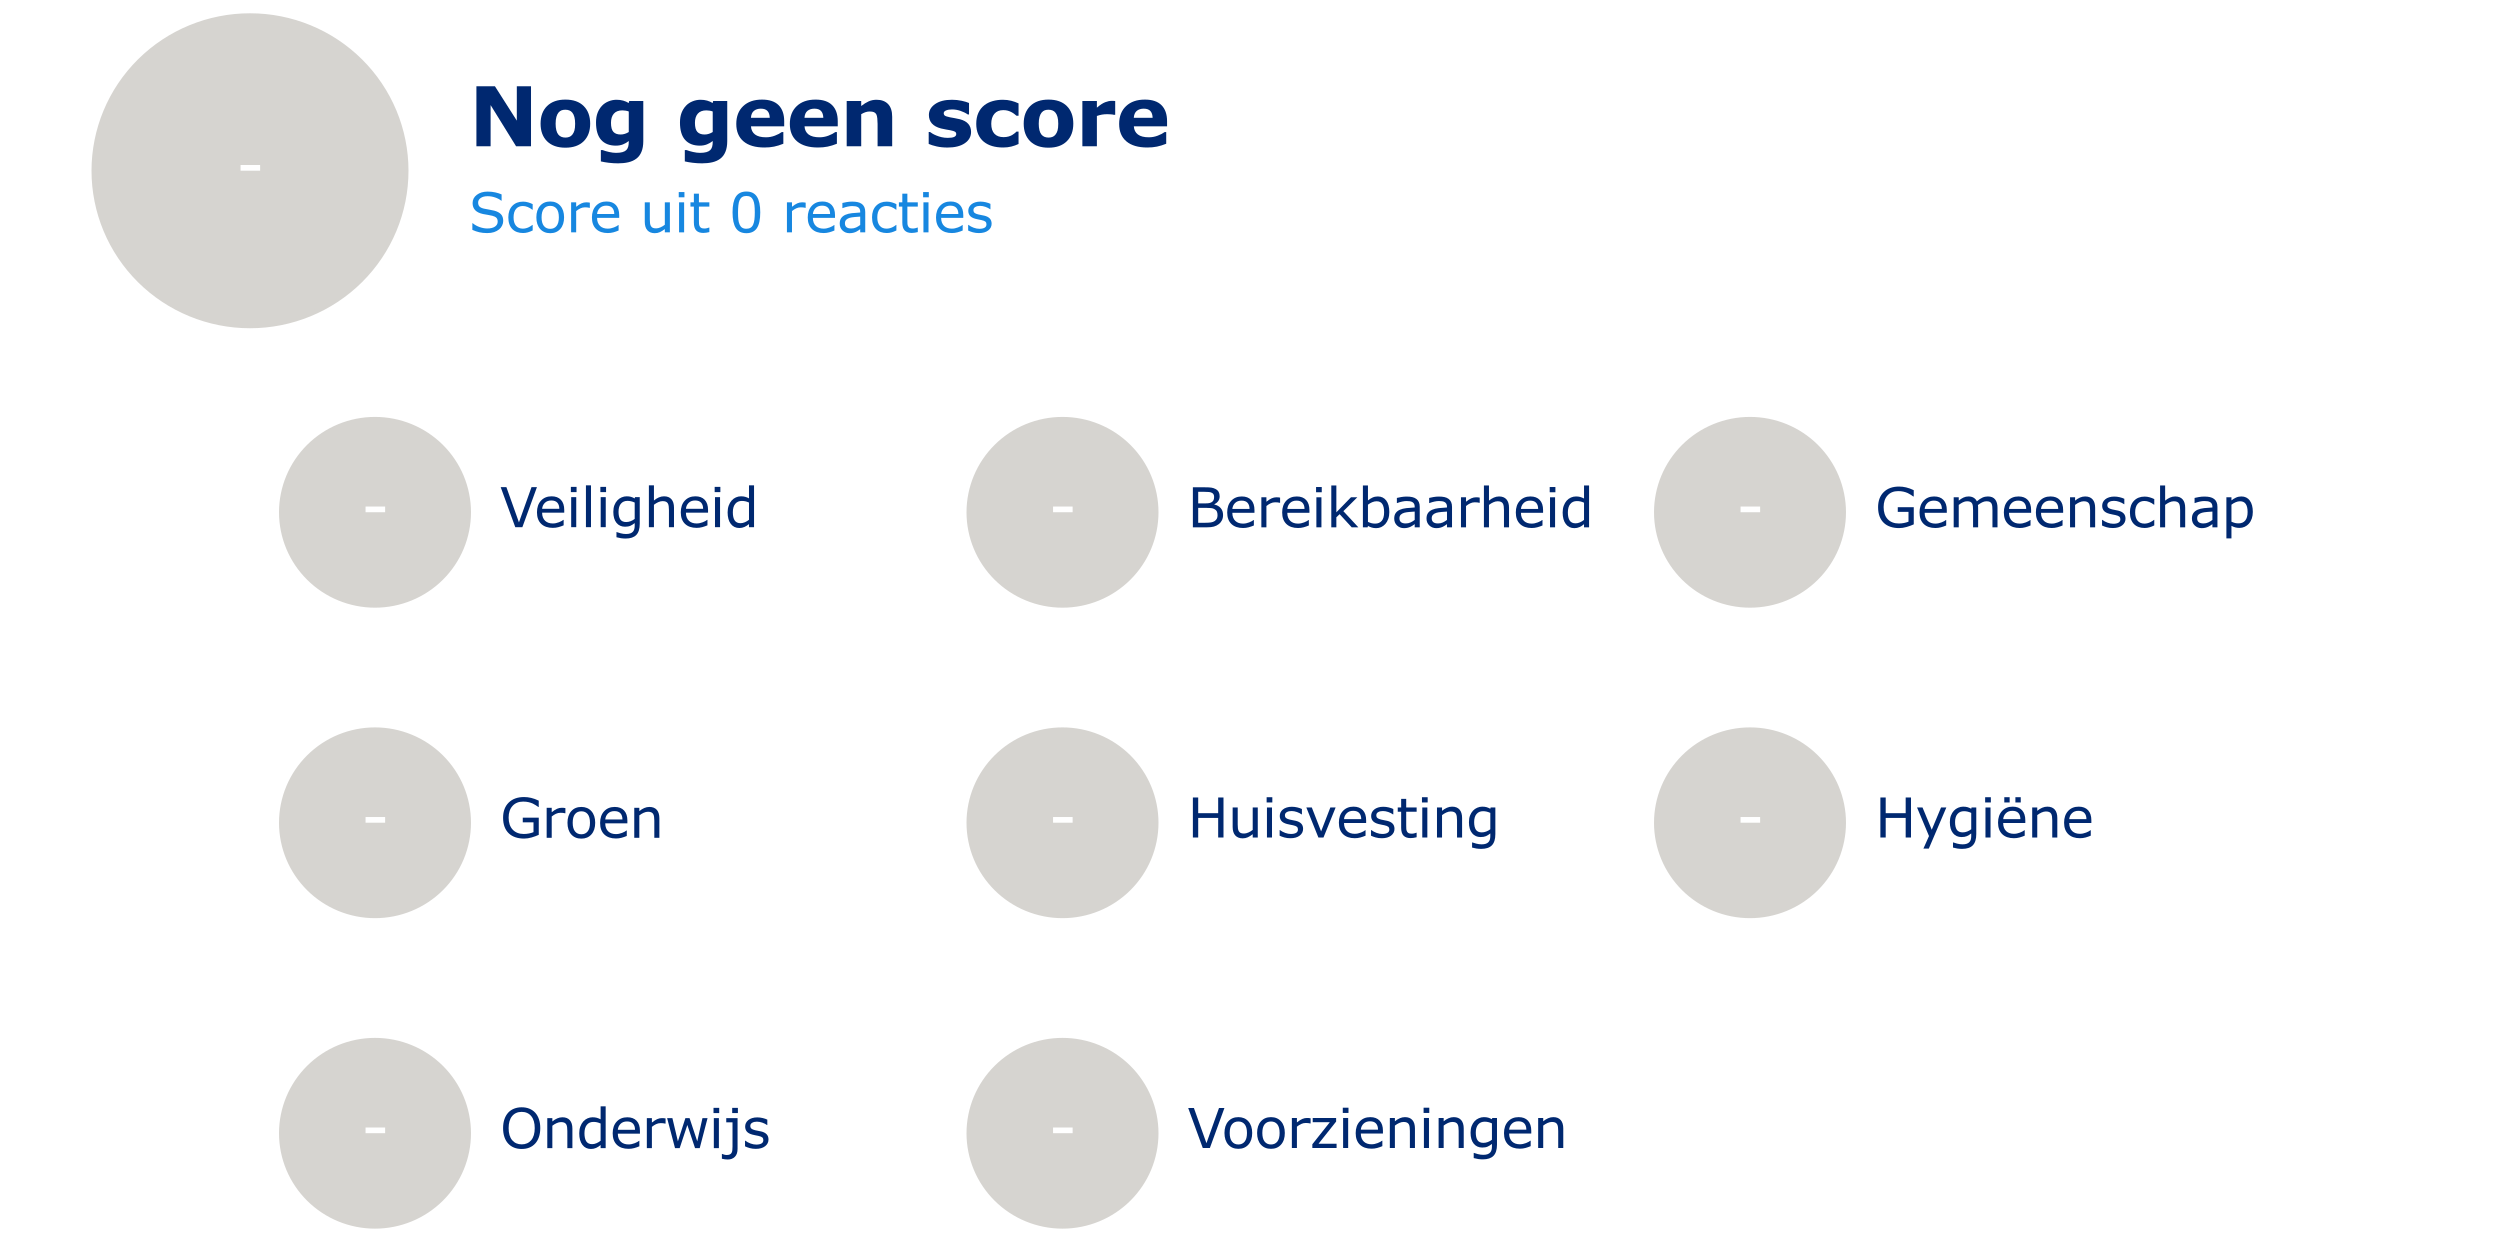 <?xml version="1.0" encoding="utf-8" standalone="no"?>
<!DOCTYPE svg PUBLIC "-//W3C//DTD SVG 1.1//EN"
  "http://www.w3.org/Graphics/SVG/1.1/DTD/svg11.dtd">
<svg xmlns:xlink="http://www.w3.org/1999/xlink" width="558pt" height="277.2pt" viewBox="0 0 558 277.2" xmlns="http://www.w3.org/2000/svg" version="1.1">
 <defs>
  <style type="text/css">*{stroke-linejoin: round; stroke-linecap: butt}</style>
 </defs>
 <g id="figure_1">
  <g id="patch_1">
   <path d="M 0 277.2 
L 558 277.2 
L 558 0 
L 0 0 
z
" style="fill: #ffffff"/>
  </g>
  <g id="axes_1">
   <g id="patch_2">
    <path d="M 55.8 72.765 
C 65.049 72.765 73.92 69.114 80.46 62.616 
C 87 56.118 90.675 47.304 90.675 38.115 
C 90.675 28.926 87 20.112 80.46 13.614 
C 73.92 7.116 65.049 3.465 55.8 3.465 
C 46.551 3.465 37.68 7.116 31.14 13.614 
C 24.6 20.112 20.925 28.926 20.925 38.115 
C 20.925 47.304 24.6 56.118 31.14 62.616 
C 37.68 69.114 46.551 72.765 55.8 72.765 
z
" clip-path="url(#pb361e92950)" style="fill: #d6d4d0; stroke: #d6d4d0; stroke-linejoin: miter"/>
   </g>
   <g id="patch_3">
    <path d="M 83.7 135.135 
C 89.249 135.135 94.572 132.944 98.496 129.046 
C 102.42 125.147 104.625 119.859 104.625 114.345 
C 104.625 108.831 102.42 103.543 98.496 99.644 
C 94.572 95.746 89.249 93.555 83.7 93.555 
C 78.151 93.555 72.828 95.746 68.904 99.644 
C 64.98 103.543 62.775 108.831 62.775 114.345 
C 62.775 119.859 64.98 125.147 68.904 129.046 
C 72.828 132.944 78.151 135.135 83.7 135.135 
z
" clip-path="url(#pb361e92950)" style="fill: #d6d4d0; stroke: #d6d4d0; stroke-linejoin: miter"/>
   </g>
   <g id="patch_4">
    <path d="M 237.15 135.135 
C 242.699 135.135 248.022 132.944 251.946 129.046 
C 255.87 125.147 258.075 119.859 258.075 114.345 
C 258.075 108.831 255.87 103.543 251.946 99.644 
C 248.022 95.746 242.699 93.555 237.15 93.555 
C 231.601 93.555 226.278 95.746 222.354 99.644 
C 218.43 103.543 216.225 108.831 216.225 114.345 
C 216.225 119.859 218.43 125.147 222.354 129.046 
C 226.278 132.944 231.601 135.135 237.15 135.135 
z
" clip-path="url(#pb361e92950)" style="fill: #d6d4d0; stroke: #d6d4d0; stroke-linejoin: miter"/>
   </g>
   <g id="patch_5">
    <path d="M 390.6 135.135 
C 396.149 135.135 401.472 132.944 405.396 129.046 
C 409.32 125.147 411.525 119.859 411.525 114.345 
C 411.525 108.831 409.32 103.543 405.396 99.644 
C 401.472 95.746 396.149 93.555 390.6 93.555 
C 385.051 93.555 379.728 95.746 375.804 99.644 
C 371.88 103.543 369.675 108.831 369.675 114.345 
C 369.675 119.859 371.88 125.147 375.804 129.046 
C 379.728 132.944 385.051 135.135 390.6 135.135 
z
" clip-path="url(#pb361e92950)" style="fill: #d6d4d0; stroke: #d6d4d0; stroke-linejoin: miter"/>
   </g>
   <g id="patch_6">
    <path d="M 83.7 204.435 
C 89.249 204.435 94.572 202.244 98.496 198.346 
C 102.42 194.447 104.625 189.159 104.625 183.645 
C 104.625 178.131 102.42 172.843 98.496 168.944 
C 94.572 165.046 89.249 162.855 83.7 162.855 
C 78.151 162.855 72.828 165.046 68.904 168.944 
C 64.98 172.843 62.775 178.131 62.775 183.645 
C 62.775 189.159 64.98 194.447 68.904 198.346 
C 72.828 202.244 78.151 204.435 83.7 204.435 
z
" clip-path="url(#pb361e92950)" style="fill: #d6d4d0; stroke: #d6d4d0; stroke-linejoin: miter"/>
   </g>
   <g id="patch_7">
    <path d="M 237.15 204.435 
C 242.699 204.435 248.022 202.244 251.946 198.346 
C 255.87 194.447 258.075 189.159 258.075 183.645 
C 258.075 178.131 255.87 172.843 251.946 168.944 
C 248.022 165.046 242.699 162.855 237.15 162.855 
C 231.601 162.855 226.278 165.046 222.354 168.944 
C 218.43 172.843 216.225 178.131 216.225 183.645 
C 216.225 189.159 218.43 194.447 222.354 198.346 
C 226.278 202.244 231.601 204.435 237.15 204.435 
z
" clip-path="url(#pb361e92950)" style="fill: #d6d4d0; stroke: #d6d4d0; stroke-linejoin: miter"/>
   </g>
   <g id="patch_8">
    <path d="M 390.6 204.435 
C 396.149 204.435 401.472 202.244 405.396 198.346 
C 409.32 194.447 411.525 189.159 411.525 183.645 
C 411.525 178.131 409.32 172.843 405.396 168.944 
C 401.472 165.046 396.149 162.855 390.6 162.855 
C 385.051 162.855 379.728 165.046 375.804 168.944 
C 371.88 172.843 369.675 178.131 369.675 183.645 
C 369.675 189.159 371.88 194.447 375.804 198.346 
C 379.728 202.244 385.051 204.435 390.6 204.435 
z
" clip-path="url(#pb361e92950)" style="fill: #d6d4d0; stroke: #d6d4d0; stroke-linejoin: miter"/>
   </g>
   <g id="patch_9">
    <path d="M 83.7 273.735 
C 89.249 273.735 94.572 271.544 98.496 267.646 
C 102.42 263.747 104.625 258.459 104.625 252.945 
C 104.625 247.431 102.42 242.143 98.496 238.244 
C 94.572 234.346 89.249 232.155 83.7 232.155 
C 78.151 232.155 72.828 234.346 68.904 238.244 
C 64.98 242.143 62.775 247.431 62.775 252.945 
C 62.775 258.459 64.98 263.747 68.904 267.646 
C 72.828 271.544 78.151 273.735 83.7 273.735 
z
" clip-path="url(#pb361e92950)" style="fill: #d6d4d0; stroke: #d6d4d0; stroke-linejoin: miter"/>
   </g>
   <g id="patch_10">
    <path d="M 237.15 273.735 
C 242.699 273.735 248.022 271.544 251.946 267.646 
C 255.87 263.747 258.075 258.459 258.075 252.945 
C 258.075 247.431 255.87 242.143 251.946 238.244 
C 248.022 234.346 242.699 232.155 237.15 232.155 
C 231.601 232.155 226.278 234.346 222.354 238.244 
C 218.43 242.143 216.225 247.431 216.225 252.945 
C 216.225 258.459 218.43 263.747 222.354 267.646 
C 226.278 271.544 231.601 273.735 237.15 273.735 
z
" clip-path="url(#pb361e92950)" style="fill: #d6d4d0; stroke: #d6d4d0; stroke-linejoin: miter"/>
   </g>
   <g id="text_1">
    <!-- - -->
    <g style="fill: #ffffff" transform="translate(52.622 42.025) scale(0.14 -0.14)">
     <defs>
      <path id="Verdana-2d" d="M 2428 1753 
L 478 1753 
L 478 2319 
L 2428 2319 
L 2428 1753 
z
" transform="scale(0.016)"/>
     </defs>
     <use xlink:href="#Verdana-2d"/>
    </g>
   </g>
   <g id="text_2">
    <!-- Nog geen score -->
    <g style="fill: #002870" transform="translate(104.625 32.652) scale(0.18 -0.18)">
     <defs>
      <path id="Verdana-Bold-4e" d="M 4825 0 
L 3669 0 
L 1694 3194 
L 1694 0 
L 594 0 
L 594 4653 
L 2028 4653 
L 3725 1988 
L 3725 4653 
L 4825 4653 
L 4825 0 
z
" transform="scale(0.016)"/>
      <path id="Verdana-Bold-6f" d="M 4119 1753 
Q 4119 888 3614 389 
Q 3109 -109 2197 -109 
Q 1284 -109 779 389 
Q 275 888 275 1753 
Q 275 2625 783 3122 
Q 1291 3619 2197 3619 
Q 3116 3619 3617 3119 
Q 4119 2619 4119 1753 
z
M 2734 900 
Q 2844 1034 2898 1223 
Q 2953 1413 2953 1747 
Q 2953 2056 2897 2265 
Q 2841 2475 2741 2600 
Q 2641 2728 2500 2781 
Q 2359 2834 2197 2834 
Q 2034 2834 1907 2790 
Q 1781 2747 1666 2616 
Q 1563 2494 1502 2281 
Q 1441 2069 1441 1747 
Q 1441 1459 1494 1248 
Q 1547 1038 1650 909 
Q 1750 788 1889 731 
Q 2028 675 2206 675 
Q 2359 675 2498 726 
Q 2638 778 2734 900 
z
" transform="scale(0.016)"/>
      <path id="Verdana-Bold-67" d="M 3944 403 
Q 3944 -91 3803 -428 
Q 3663 -766 3409 -956 
Q 3156 -1150 2798 -1236 
Q 2441 -1322 1991 -1322 
Q 1625 -1322 1270 -1278 
Q 916 -1234 656 -1172 
L 656 -294 
L 794 -294 
Q 1000 -375 1297 -442 
Q 1594 -509 1828 -509 
Q 2141 -509 2336 -451 
Q 2531 -394 2634 -288 
Q 2731 -188 2775 -31 
Q 2819 125 2819 344 
L 2819 409 
Q 2616 244 2369 147 
Q 2122 50 1819 50 
Q 1081 50 681 494 
Q 281 938 281 1844 
Q 281 2278 403 2593 
Q 525 2909 747 3144 
Q 953 3363 1254 3484 
Q 1556 3606 1872 3606 
Q 2156 3606 2389 3539 
Q 2622 3472 2813 3353 
L 2853 3509 
L 3944 3509 
L 3944 403 
z
M 2819 1106 
L 2819 2697 
Q 2722 2738 2581 2761 
Q 2441 2784 2328 2784 
Q 1884 2784 1662 2529 
Q 1441 2275 1441 1819 
Q 1441 1313 1630 1113 
Q 1819 913 2191 913 
Q 2359 913 2521 966 
Q 2684 1019 2819 1106 
z
" transform="scale(0.016)"/>
      <path id="Verdana-Bold-20" transform="scale(0.016)"/>
      <path id="Verdana-Bold-65" d="M 3988 1547 
L 1413 1547 
Q 1438 1134 1727 915 
Q 2016 697 2578 697 
Q 2934 697 3268 825 
Q 3603 953 3797 1100 
L 3922 1100 
L 3922 197 
Q 3541 44 3203 -25 
Q 2866 -94 2456 -94 
Q 1400 -94 837 381 
Q 275 856 275 1734 
Q 275 2603 808 3111 
Q 1341 3619 2269 3619 
Q 3125 3619 3556 3186 
Q 3988 2753 3988 1941 
L 3988 1547 
z
M 2869 2206 
Q 2859 2559 2693 2737 
Q 2528 2916 2178 2916 
Q 1853 2916 1643 2747 
Q 1434 2578 1409 2206 
L 2869 2206 
z
" transform="scale(0.016)"/>
      <path id="Verdana-Bold-6e" d="M 4056 0 
L 2925 0 
L 2925 1741 
Q 2925 1953 2903 2164 
Q 2881 2375 2828 2475 
Q 2766 2591 2645 2644 
Q 2525 2697 2309 2697 
Q 2156 2697 1998 2647 
Q 1841 2597 1656 2488 
L 1656 0 
L 531 0 
L 531 3509 
L 1656 3509 
L 1656 3122 
Q 1956 3356 2232 3481 
Q 2509 3606 2847 3606 
Q 3416 3606 3736 3275 
Q 4056 2944 4056 2284 
L 4056 0 
z
" transform="scale(0.016)"/>
      <path id="Verdana-Bold-73" d="M 3581 1113 
Q 3581 569 3093 236 
Q 2606 -97 1759 -97 
Q 1291 -97 909 -9 
Q 528 78 297 184 
L 297 1109 
L 400 1109 
Q 484 1050 595 979 
Q 706 909 909 828 
Q 1084 756 1306 704 
Q 1528 653 1781 653 
Q 2113 653 2272 726 
Q 2431 800 2431 944 
Q 2431 1072 2337 1130 
Q 2244 1188 1981 1241 
Q 1856 1269 1642 1301 
Q 1428 1334 1253 1381 
Q 775 1506 544 1770 
Q 313 2034 313 2428 
Q 313 2934 792 3270 
Q 1272 3606 2103 3606 
Q 2497 3606 2858 3526 
Q 3219 3447 3422 3356 
L 3422 2469 
L 3325 2469 
Q 3075 2641 2754 2748 
Q 2434 2856 2106 2856 
Q 1834 2856 1648 2781 
Q 1463 2706 1463 2569 
Q 1463 2444 1547 2378 
Q 1631 2313 1944 2247 
Q 2116 2213 2314 2180 
Q 2513 2147 2713 2097 
Q 3156 1981 3368 1732 
Q 3581 1484 3581 1113 
z
" transform="scale(0.016)"/>
      <path id="Verdana-Bold-63" d="M 2359 -94 
Q 1900 -94 1520 15 
Q 1141 125 859 353 
Q 581 581 428 928 
Q 275 1275 275 1741 
Q 275 2231 439 2587 
Q 603 2944 897 3178 
Q 1181 3400 1553 3503 
Q 1925 3606 2325 3606 
Q 2684 3606 2987 3528 
Q 3291 3450 3553 3325 
L 3553 2366 
L 3394 2366 
Q 3328 2422 3236 2497 
Q 3144 2572 3009 2644 
Q 2881 2713 2728 2758 
Q 2575 2803 2372 2803 
Q 1922 2803 1680 2517 
Q 1438 2231 1438 1741 
Q 1438 1234 1686 971 
Q 1934 709 2391 709 
Q 2603 709 2773 757 
Q 2944 806 3056 872 
Q 3163 934 3244 1003 
Q 3325 1072 3394 1138 
L 3553 1138 
L 3553 178 
Q 3288 53 2998 -20 
Q 2709 -94 2359 -94 
z
" transform="scale(0.016)"/>
      <path id="Verdana-Bold-72" d="M 3075 2438 
L 2975 2438 
Q 2903 2463 2743 2475 
Q 2584 2488 2478 2488 
Q 2238 2488 2053 2456 
Q 1869 2425 1656 2350 
L 1656 0 
L 531 0 
L 531 3509 
L 1656 3509 
L 1656 2994 
Q 2028 3313 2303 3417 
Q 2578 3522 2809 3522 
Q 2869 3522 2944 3519 
Q 3019 3516 3075 3509 
L 3075 2438 
z
" transform="scale(0.016)"/>
     </defs>
     <use xlink:href="#Verdana-Bold-4e"/>
     <use xlink:href="#Verdana-Bold-6f" transform="translate(84.668 0)"/>
     <use xlink:href="#Verdana-Bold-67" transform="translate(153.32 0)"/>
     <use xlink:href="#Verdana-Bold-20" transform="translate(223.242 0)"/>
     <use xlink:href="#Verdana-Bold-67" transform="translate(257.422 0)"/>
     <use xlink:href="#Verdana-Bold-65" transform="translate(327.344 0)"/>
     <use xlink:href="#Verdana-Bold-65" transform="translate(393.75 0)"/>
     <use xlink:href="#Verdana-Bold-6e" transform="translate(460.156 0)"/>
     <use xlink:href="#Verdana-Bold-20" transform="translate(531.396 0)"/>
     <use xlink:href="#Verdana-Bold-73" transform="translate(565.576 0)"/>
     <use xlink:href="#Verdana-Bold-63" transform="translate(624.902 0)"/>
     <use xlink:href="#Verdana-Bold-6f" transform="translate(683.74 0)"/>
     <use xlink:href="#Verdana-Bold-72" transform="translate(752.393 0)"/>
     <use xlink:href="#Verdana-Bold-65" transform="translate(802.1 0)"/>
    </g>
   </g>
   <g id="text_3">
    <!-- Score uit 0 reacties -->
    <g style="fill: #1787e0" transform="translate(104.625 51.862) scale(0.12 -0.12)">
     <defs>
      <path id="Verdana-53" d="M 4006 1328 
Q 4006 1056 3879 790 
Q 3753 525 3525 341 
Q 3275 141 2942 28 
Q 2609 -84 2141 -84 
Q 1638 -84 1236 9 
Q 834 103 419 288 
L 419 1063 
L 463 1063 
Q 816 769 1278 609 
Q 1741 450 2147 450 
Q 2722 450 3042 665 
Q 3363 881 3363 1241 
Q 3363 1550 3211 1697 
Q 3059 1844 2750 1925 
Q 2516 1988 2242 2028 
Q 1969 2069 1663 2131 
Q 1044 2263 745 2580 
Q 447 2897 447 3406 
Q 447 3991 940 4364 
Q 1434 4738 2194 4738 
Q 2684 4738 3093 4644 
Q 3503 4550 3819 4413 
L 3819 3681 
L 3775 3681 
Q 3509 3906 3076 4054 
Q 2644 4203 2191 4203 
Q 1694 4203 1392 3997 
Q 1091 3791 1091 3466 
Q 1091 3175 1241 3009 
Q 1391 2844 1769 2756 
Q 1969 2713 2337 2650 
Q 2706 2588 2963 2522 
Q 3481 2384 3743 2106 
Q 4006 1828 4006 1328 
z
" transform="scale(0.016)"/>
      <path id="Verdana-63" d="M 3159 219 
Q 2866 78 2602 0 
Q 2338 -78 2041 -78 
Q 1663 -78 1347 33 
Q 1031 144 806 369 
Q 578 594 453 937 
Q 328 1281 328 1741 
Q 328 2597 798 3084 
Q 1269 3572 2041 3572 
Q 2341 3572 2630 3487 
Q 2919 3403 3159 3281 
L 3159 2628 
L 3128 2628 
Q 2859 2838 2573 2950 
Q 2288 3063 2016 3063 
Q 1516 3063 1227 2727 
Q 938 2391 938 1741 
Q 938 1109 1220 770 
Q 1503 431 2016 431 
Q 2194 431 2378 478 
Q 2563 525 2709 600 
Q 2838 666 2950 739 
Q 3063 813 3128 866 
L 3159 866 
L 3159 219 
z
" transform="scale(0.016)"/>
      <path id="Verdana-6f" d="M 3553 1744 
Q 3553 891 3115 397 
Q 2678 -97 1944 -97 
Q 1203 -97 767 397 
Q 331 891 331 1744 
Q 331 2597 767 3092 
Q 1203 3588 1944 3588 
Q 2678 3588 3115 3092 
Q 3553 2597 3553 1744 
z
M 2947 1744 
Q 2947 2422 2681 2751 
Q 2416 3081 1944 3081 
Q 1466 3081 1202 2751 
Q 938 2422 938 1744 
Q 938 1088 1203 748 
Q 1469 409 1944 409 
Q 2413 409 2680 745 
Q 2947 1081 2947 1744 
z
" transform="scale(0.016)"/>
      <path id="Verdana-72" d="M 2756 2850 
L 2725 2850 
Q 2594 2881 2470 2895 
Q 2347 2909 2178 2909 
Q 1906 2909 1653 2789 
Q 1400 2669 1166 2478 
L 1166 0 
L 578 0 
L 578 3491 
L 1166 3491 
L 1166 2975 
Q 1516 3256 1783 3373 
Q 2050 3491 2328 3491 
Q 2481 3491 2550 3483 
Q 2619 3475 2756 3453 
L 2756 2850 
z
" transform="scale(0.016)"/>
      <path id="Verdana-65" d="M 3500 1684 
L 928 1684 
Q 928 1363 1025 1123 
Q 1122 884 1291 731 
Q 1453 581 1676 506 
Q 1900 431 2169 431 
Q 2525 431 2886 573 
Q 3247 716 3400 853 
L 3431 853 
L 3431 213 
Q 3134 88 2825 3 
Q 2516 -81 2175 -81 
Q 1306 -81 818 389 
Q 331 859 331 1725 
Q 331 2581 798 3084 
Q 1266 3588 2028 3588 
Q 2734 3588 3117 3175 
Q 3500 2763 3500 2003 
L 3500 1684 
z
M 2928 2134 
Q 2925 2597 2695 2850 
Q 2466 3103 1997 3103 
Q 1525 3103 1245 2825 
Q 966 2547 928 2134 
L 2928 2134 
z
" transform="scale(0.016)"/>
      <path id="Verdana-20" transform="scale(0.016)"/>
      <path id="Verdana-75" d="M 3472 0 
L 2884 0 
L 2884 388 
Q 2588 153 2316 28 
Q 2044 -97 1716 -97 
Q 1166 -97 859 239 
Q 553 575 553 1225 
L 553 3491 
L 1141 3491 
L 1141 1503 
Q 1141 1238 1166 1048 
Q 1191 859 1272 725 
Q 1356 588 1490 525 
Q 1625 463 1881 463 
Q 2109 463 2379 581 
Q 2650 700 2884 884 
L 2884 3491 
L 3472 3491 
L 3472 0 
z
" transform="scale(0.016)"/>
      <path id="Verdana-69" d="M 1209 4075 
L 547 4075 
L 547 4684 
L 1209 4684 
L 1209 4075 
z
M 1172 0 
L 584 0 
L 584 3491 
L 1172 3491 
L 1172 0 
z
" transform="scale(0.016)"/>
      <path id="Verdana-74" d="M 2391 31 
Q 2225 -13 2029 -41 
Q 1834 -69 1681 -69 
Q 1147 -69 869 218 
Q 591 506 591 1141 
L 591 2997 
L 194 2997 
L 194 3491 
L 591 3491 
L 591 4494 
L 1178 4494 
L 1178 3491 
L 2391 3491 
L 2391 2997 
L 1178 2997 
L 1178 1406 
Q 1178 1131 1190 976 
Q 1203 822 1278 688 
Q 1347 563 1467 505 
Q 1588 447 1834 447 
Q 1978 447 2134 489 
Q 2291 531 2359 559 
L 2391 559 
L 2391 31 
z
" transform="scale(0.016)"/>
      <path id="Verdana-30" d="M 3647 2328 
Q 3647 1075 3255 489 
Q 2863 -97 2038 -97 
Q 1200 -97 814 497 
Q 428 1091 428 2322 
Q 428 3563 818 4155 
Q 1209 4747 2038 4747 
Q 2875 4747 3261 4145 
Q 3647 3544 3647 2328 
z
M 2825 909 
Q 2934 1163 2973 1505 
Q 3013 1847 3013 2328 
Q 3013 2803 2973 3153 
Q 2934 3503 2822 3747 
Q 2713 3988 2523 4109 
Q 2334 4231 2038 4231 
Q 1744 4231 1551 4109 
Q 1359 3988 1247 3741 
Q 1141 3509 1102 3137 
Q 1063 2766 1063 2322 
Q 1063 1834 1097 1506 
Q 1131 1178 1244 919 
Q 1347 675 1536 547 
Q 1725 419 2038 419 
Q 2331 419 2525 541 
Q 2719 663 2825 909 
z
" transform="scale(0.016)"/>
      <path id="Verdana-61" d="M 3291 0 
L 2706 0 
L 2706 372 
Q 2628 319 2495 223 
Q 2363 128 2238 72 
Q 2091 0 1900 -48 
Q 1709 -97 1453 -97 
Q 981 -97 653 215 
Q 325 528 325 1013 
Q 325 1409 495 1654 
Q 666 1900 981 2041 
Q 1300 2181 1747 2231 
Q 2194 2281 2706 2306 
L 2706 2397 
Q 2706 2597 2636 2728 
Q 2566 2859 2434 2934 
Q 2309 3006 2134 3031 
Q 1959 3056 1769 3056 
Q 1538 3056 1253 2995 
Q 969 2934 666 2819 
L 634 2819 
L 634 3416 
Q 806 3463 1131 3519 
Q 1456 3575 1772 3575 
Q 2141 3575 2414 3514 
Q 2688 3453 2888 3306 
Q 3084 3163 3187 2934 
Q 3291 2706 3291 2369 
L 3291 0 
z
M 2706 859 
L 2706 1831 
Q 2438 1816 2073 1784 
Q 1709 1753 1497 1694 
Q 1244 1622 1087 1470 
Q 931 1319 931 1053 
Q 931 753 1112 601 
Q 1294 450 1666 450 
Q 1975 450 2231 570 
Q 2488 691 2706 859 
z
" transform="scale(0.016)"/>
      <path id="Verdana-73" d="M 3072 1006 
Q 3072 528 2676 222 
Q 2281 -84 1597 -84 
Q 1209 -84 886 8 
Q 563 100 344 209 
L 344 869 
L 375 869 
Q 653 659 993 536 
Q 1334 413 1647 413 
Q 2034 413 2253 538 
Q 2472 663 2472 931 
Q 2472 1138 2353 1244 
Q 2234 1350 1897 1425 
Q 1772 1453 1570 1490 
Q 1369 1528 1203 1572 
Q 744 1694 551 1930 
Q 359 2166 359 2509 
Q 359 2725 448 2915 
Q 538 3106 719 3256 
Q 894 3403 1164 3489 
Q 1434 3575 1769 3575 
Q 2081 3575 2401 3498 
Q 2722 3422 2934 3313 
L 2934 2684 
L 2903 2684 
Q 2678 2850 2356 2964 
Q 2034 3078 1725 3078 
Q 1403 3078 1181 2954 
Q 959 2831 959 2588 
Q 959 2372 1094 2263 
Q 1225 2153 1519 2084 
Q 1681 2047 1882 2009 
Q 2084 1972 2219 1941 
Q 2628 1847 2850 1619 
Q 3072 1388 3072 1006 
z
" transform="scale(0.016)"/>
     </defs>
     <use xlink:href="#Verdana-53"/>
     <use xlink:href="#Verdana-63" transform="translate(68.359 0)"/>
     <use xlink:href="#Verdana-6f" transform="translate(120.459 0)"/>
     <use xlink:href="#Verdana-72" transform="translate(181.152 0)"/>
     <use xlink:href="#Verdana-65" transform="translate(223.828 0)"/>
     <use xlink:href="#Verdana-20" transform="translate(283.398 0)"/>
     <use xlink:href="#Verdana-75" transform="translate(318.555 0)"/>
     <use xlink:href="#Verdana-69" transform="translate(381.836 0)"/>
     <use xlink:href="#Verdana-74" transform="translate(409.277 0)"/>
     <use xlink:href="#Verdana-20" transform="translate(448.682 0)"/>
     <use xlink:href="#Verdana-30" transform="translate(483.838 0)"/>
     <use xlink:href="#Verdana-20" transform="translate(547.412 0)"/>
     <use xlink:href="#Verdana-72" transform="translate(582.568 0)"/>
     <use xlink:href="#Verdana-65" transform="translate(625.244 0)"/>
     <use xlink:href="#Verdana-61" transform="translate(684.814 0)"/>
     <use xlink:href="#Verdana-63" transform="translate(744.873 0)"/>
     <use xlink:href="#Verdana-74" transform="translate(796.973 0)"/>
     <use xlink:href="#Verdana-69" transform="translate(836.377 0)"/>
     <use xlink:href="#Verdana-65" transform="translate(863.818 0)"/>
     <use xlink:href="#Verdana-73" transform="translate(923.389 0)"/>
    </g>
   </g>
   <g id="text_4">
    <!-- - -->
    <g style="fill: #ffffff" transform="translate(80.522 118.255) scale(0.14 -0.14)">
     <use xlink:href="#Verdana-2d"/>
    </g>
   </g>
   <g id="text_5">
    <!-- Veiligheid -->
    <g style="fill: #002870" transform="translate(111.6 117.665) scale(0.12 -0.12)">
     <defs>
      <path id="Verdana-56" d="M 4294 4653 
L 2600 0 
L 1775 0 
L 81 4653 
L 744 4653 
L 2203 559 
L 3663 4653 
L 4294 4653 
z
" transform="scale(0.016)"/>
      <path id="Verdana-6c" d="M 1172 0 
L 584 0 
L 584 4863 
L 1172 4863 
L 1172 0 
z
" transform="scale(0.016)"/>
      <path id="Verdana-67" d="M 3409 397 
Q 3409 -491 3006 -906 
Q 2603 -1322 1766 -1322 
Q 1488 -1322 1223 -1283 
Q 959 -1244 703 -1172 
L 703 -572 
L 734 -572 
Q 878 -628 1190 -711 
Q 1503 -794 1816 -794 
Q 2116 -794 2312 -722 
Q 2509 -650 2619 -522 
Q 2728 -400 2775 -228 
Q 2822 -56 2822 156 
L 2822 475 
Q 2556 263 2314 158 
Q 2072 53 1697 53 
Q 1072 53 705 504 
Q 338 956 338 1778 
Q 338 2228 464 2554 
Q 591 2881 809 3119 
Q 1013 3341 1303 3464 
Q 1594 3588 1881 3588 
Q 2184 3588 2389 3527 
Q 2594 3466 2822 3341 
L 2859 3491 
L 3409 3491 
L 3409 397 
z
M 2822 959 
L 2822 2863 
Q 2588 2969 2386 3014 
Q 2184 3059 1984 3059 
Q 1500 3059 1222 2734 
Q 944 2409 944 1791 
Q 944 1203 1150 900 
Q 1356 597 1834 597 
Q 2091 597 2348 695 
Q 2606 794 2822 959 
z
" transform="scale(0.016)"/>
      <path id="Verdana-68" d="M 3497 0 
L 2909 0 
L 2909 1988 
Q 2909 2228 2881 2439 
Q 2853 2650 2778 2769 
Q 2700 2900 2553 2964 
Q 2406 3028 2172 3028 
Q 1931 3028 1668 2909 
Q 1406 2791 1166 2606 
L 1166 0 
L 578 0 
L 578 4863 
L 1166 4863 
L 1166 3103 
Q 1441 3331 1734 3459 
Q 2028 3588 2338 3588 
Q 2903 3588 3200 3247 
Q 3497 2906 3497 2266 
L 3497 0 
z
" transform="scale(0.016)"/>
      <path id="Verdana-64" d="M 3409 0 
L 2822 0 
L 2822 366 
Q 2569 147 2294 25 
Q 2019 -97 1697 -97 
Q 1072 -97 705 384 
Q 338 866 338 1719 
Q 338 2163 464 2509 
Q 591 2856 806 3100 
Q 1019 3338 1301 3463 
Q 1584 3588 1888 3588 
Q 2163 3588 2375 3530 
Q 2588 3472 2822 3350 
L 2822 4863 
L 3409 4863 
L 3409 0 
z
M 2822 859 
L 2822 2863 
Q 2584 2969 2396 3009 
Q 2209 3050 1988 3050 
Q 1494 3050 1219 2706 
Q 944 2363 944 1731 
Q 944 1109 1156 786 
Q 1369 463 1838 463 
Q 2088 463 2344 573 
Q 2600 684 2822 859 
z
" transform="scale(0.016)"/>
     </defs>
     <use xlink:href="#Verdana-56"/>
     <use xlink:href="#Verdana-65" transform="translate(63.484 0)"/>
     <use xlink:href="#Verdana-69" transform="translate(123.055 0)"/>
     <use xlink:href="#Verdana-6c" transform="translate(150.496 0)"/>
     <use xlink:href="#Verdana-69" transform="translate(177.938 0)"/>
     <use xlink:href="#Verdana-67" transform="translate(205.379 0)"/>
     <use xlink:href="#Verdana-68" transform="translate(267.684 0)"/>
     <use xlink:href="#Verdana-65" transform="translate(330.965 0)"/>
     <use xlink:href="#Verdana-69" transform="translate(390.535 0)"/>
     <use xlink:href="#Verdana-64" transform="translate(417.977 0)"/>
    </g>
   </g>
   <g id="text_6">
    <!-- - -->
    <g style="fill: #ffffff" transform="translate(233.972 118.255) scale(0.14 -0.14)">
     <use xlink:href="#Verdana-2d"/>
    </g>
   </g>
   <g id="text_7">
    <!-- Bereikbaarheid -->
    <g style="fill: #002870" transform="translate(265.05 117.697) scale(0.12 -0.12)">
     <defs>
      <path id="Verdana-42" d="M 4134 1431 
Q 4134 1084 4003 818 
Q 3872 553 3650 381 
Q 3388 175 3073 87 
Q 2759 0 2275 0 
L 625 0 
L 625 4653 
L 2003 4653 
Q 2513 4653 2766 4615 
Q 3019 4578 3250 4459 
Q 3506 4325 3622 4114 
Q 3738 3903 3738 3609 
Q 3738 3278 3569 3045 
Q 3400 2813 3119 2672 
L 3119 2647 
Q 3591 2550 3862 2233 
Q 4134 1916 4134 1431 
z
M 3094 3528 
Q 3094 3697 3037 3812 
Q 2981 3928 2856 4000 
Q 2709 4084 2500 4104 
Q 2291 4125 1981 4125 
L 1244 4125 
L 1244 2781 
L 2044 2781 
Q 2334 2781 2506 2811 
Q 2678 2841 2825 2934 
Q 2972 3028 3033 3176 
Q 3094 3325 3094 3528 
z
M 3491 1406 
Q 3491 1688 3406 1853 
Q 3322 2019 3100 2134 
Q 2950 2213 2736 2236 
Q 2522 2259 2216 2259 
L 1244 2259 
L 1244 528 
L 2063 528 
Q 2469 528 2728 570 
Q 2988 613 3153 725 
Q 3328 847 3409 1003 
Q 3491 1159 3491 1406 
z
" transform="scale(0.016)"/>
      <path id="Verdana-6b" d="M 3747 0 
L 2972 0 
L 1572 1528 
L 1191 1166 
L 1191 0 
L 603 0 
L 603 4863 
L 1191 4863 
L 1191 1744 
L 2888 3491 
L 3628 3491 
L 2006 1878 
L 3747 0 
z
" transform="scale(0.016)"/>
      <path id="Verdana-62" d="M 3650 1772 
Q 3650 1334 3526 984 
Q 3403 634 3194 397 
Q 2972 150 2706 26 
Q 2441 -97 2122 -97 
Q 1825 -97 1603 -26 
Q 1381 44 1166 163 
L 1128 0 
L 578 0 
L 578 4863 
L 1166 4863 
L 1166 3125 
Q 1413 3328 1691 3458 
Q 1969 3588 2316 3588 
Q 2934 3588 3292 3113 
Q 3650 2638 3650 1772 
z
M 3044 1756 
Q 3044 2381 2837 2704 
Q 2631 3028 2172 3028 
Q 1916 3028 1653 2917 
Q 1391 2806 1166 2631 
L 1166 631 
Q 1416 519 1595 475 
Q 1775 431 2003 431 
Q 2491 431 2767 751 
Q 3044 1072 3044 1756 
z
" transform="scale(0.016)"/>
     </defs>
     <use xlink:href="#Verdana-42"/>
     <use xlink:href="#Verdana-65" transform="translate(68.555 0)"/>
     <use xlink:href="#Verdana-72" transform="translate(128.125 0)"/>
     <use xlink:href="#Verdana-65" transform="translate(170.801 0)"/>
     <use xlink:href="#Verdana-69" transform="translate(230.371 0)"/>
     <use xlink:href="#Verdana-6b" transform="translate(257.812 0)"/>
     <use xlink:href="#Verdana-62" transform="translate(316.992 0)"/>
     <use xlink:href="#Verdana-61" transform="translate(379.297 0)"/>
     <use xlink:href="#Verdana-61" transform="translate(439.355 0)"/>
     <use xlink:href="#Verdana-72" transform="translate(499.414 0)"/>
     <use xlink:href="#Verdana-68" transform="translate(542.09 0)"/>
     <use xlink:href="#Verdana-65" transform="translate(605.371 0)"/>
     <use xlink:href="#Verdana-69" transform="translate(664.941 0)"/>
     <use xlink:href="#Verdana-64" transform="translate(692.383 0)"/>
    </g>
   </g>
   <g id="text_8">
    <!-- - -->
    <g style="fill: #ffffff" transform="translate(387.422 118.255) scale(0.14 -0.14)">
     <use xlink:href="#Verdana-2d"/>
    </g>
   </g>
   <g id="text_9">
    <!-- Gemeenschap -->
    <g style="fill: #002870" transform="translate(418.5 117.697) scale(0.12 -0.12)">
     <defs>
      <path id="Verdana-47" d="M 4506 344 
Q 4125 169 3673 39 
Q 3222 -91 2800 -91 
Q 2256 -91 1803 59 
Q 1350 209 1031 509 
Q 709 813 534 1267 
Q 359 1722 359 2331 
Q 359 3447 1011 4092 
Q 1663 4738 2800 4738 
Q 3197 4738 3611 4642 
Q 4025 4547 4503 4319 
L 4503 3584 
L 4447 3584 
Q 4350 3659 4165 3781 
Q 3981 3903 3803 3984 
Q 3588 4081 3314 4145 
Q 3041 4209 2694 4209 
Q 1913 4209 1458 3707 
Q 1003 3206 1003 2350 
Q 1003 1447 1478 945 
Q 1953 444 2772 444 
Q 3072 444 3370 503 
Q 3669 563 3894 656 
L 3894 1797 
L 2647 1797 
L 2647 2341 
L 4506 2341 
L 4506 344 
z
" transform="scale(0.016)"/>
      <path id="Verdana-6d" d="M 5672 0 
L 5084 0 
L 5084 1988 
Q 5084 2213 5064 2422 
Q 5044 2631 4978 2756 
Q 4906 2891 4772 2959 
Q 4638 3028 4384 3028 
Q 4138 3028 3891 2904 
Q 3644 2781 3397 2591 
Q 3406 2519 3412 2423 
Q 3419 2328 3419 2234 
L 3419 0 
L 2831 0 
L 2831 1988 
Q 2831 2219 2811 2426 
Q 2791 2634 2725 2759 
Q 2653 2894 2518 2961 
Q 2384 3028 2131 3028 
Q 1891 3028 1648 2909 
Q 1406 2791 1166 2606 
L 1166 0 
L 578 0 
L 578 3491 
L 1166 3491 
L 1166 3103 
Q 1441 3331 1714 3459 
Q 1988 3588 2297 3588 
Q 2653 3588 2901 3438 
Q 3150 3288 3272 3022 
Q 3628 3322 3922 3455 
Q 4216 3588 4550 3588 
Q 5125 3588 5398 3239 
Q 5672 2891 5672 2266 
L 5672 0 
z
" transform="scale(0.016)"/>
      <path id="Verdana-6e" d="M 3497 0 
L 2909 0 
L 2909 1988 
Q 2909 2228 2881 2439 
Q 2853 2650 2778 2769 
Q 2700 2900 2553 2964 
Q 2406 3028 2172 3028 
Q 1931 3028 1668 2909 
Q 1406 2791 1166 2606 
L 1166 0 
L 578 0 
L 578 3491 
L 1166 3491 
L 1166 3103 
Q 1441 3331 1734 3459 
Q 2028 3588 2338 3588 
Q 2903 3588 3200 3247 
Q 3497 2906 3497 2266 
L 3497 0 
z
" transform="scale(0.016)"/>
      <path id="Verdana-70" d="M 3650 1788 
Q 3650 1363 3528 1011 
Q 3406 659 3184 416 
Q 2978 184 2698 57 
Q 2419 -69 2106 -69 
Q 1834 -69 1614 -9 
Q 1394 50 1166 175 
L 1166 -1288 
L 578 -1288 
L 578 3491 
L 1166 3491 
L 1166 3125 
Q 1400 3322 1692 3455 
Q 1984 3588 2316 3588 
Q 2947 3588 3298 3111 
Q 3650 2634 3650 1788 
z
M 3044 1772 
Q 3044 2403 2828 2715 
Q 2613 3028 2166 3028 
Q 1913 3028 1656 2918 
Q 1400 2809 1166 2631 
L 1166 653 
Q 1416 541 1595 500 
Q 1775 459 2003 459 
Q 2494 459 2769 790 
Q 3044 1122 3044 1772 
z
" transform="scale(0.016)"/>
     </defs>
     <use xlink:href="#Verdana-47"/>
     <use xlink:href="#Verdana-65" transform="translate(77.539 0)"/>
     <use xlink:href="#Verdana-6d" transform="translate(137.109 0)"/>
     <use xlink:href="#Verdana-65" transform="translate(234.375 0)"/>
     <use xlink:href="#Verdana-65" transform="translate(293.945 0)"/>
     <use xlink:href="#Verdana-6e" transform="translate(353.516 0)"/>
     <use xlink:href="#Verdana-73" transform="translate(416.797 0)"/>
     <use xlink:href="#Verdana-63" transform="translate(468.896 0)"/>
     <use xlink:href="#Verdana-68" transform="translate(520.996 0)"/>
     <use xlink:href="#Verdana-61" transform="translate(584.277 0)"/>
     <use xlink:href="#Verdana-70" transform="translate(644.336 0)"/>
    </g>
   </g>
   <g id="text_10">
    <!-- - -->
    <g style="fill: #ffffff" transform="translate(80.522 187.555) scale(0.14 -0.14)">
     <use xlink:href="#Verdana-2d"/>
    </g>
   </g>
   <g id="text_11">
    <!-- Groen -->
    <g style="fill: #002870" transform="translate(111.6 186.997) scale(0.12 -0.12)">
     <use xlink:href="#Verdana-47"/>
     <use xlink:href="#Verdana-72" transform="translate(77.539 0)"/>
     <use xlink:href="#Verdana-6f" transform="translate(120.215 0)"/>
     <use xlink:href="#Verdana-65" transform="translate(180.908 0)"/>
     <use xlink:href="#Verdana-6e" transform="translate(240.479 0)"/>
    </g>
   </g>
   <g id="text_12">
    <!-- - -->
    <g style="fill: #ffffff" transform="translate(233.972 187.555) scale(0.14 -0.14)">
     <use xlink:href="#Verdana-2d"/>
    </g>
   </g>
   <g id="text_13">
    <!-- Huisvesting -->
    <g style="fill: #002870" transform="translate(265.05 186.933) scale(0.12 -0.12)">
     <defs>
      <path id="Verdana-48" d="M 4184 0 
L 3566 0 
L 3566 2278 
L 1244 2278 
L 1244 0 
L 625 0 
L 625 4653 
L 1244 4653 
L 1244 2828 
L 3566 2828 
L 3566 4653 
L 4184 4653 
L 4184 0 
z
" transform="scale(0.016)"/>
      <path id="Verdana-76" d="M 3597 3491 
L 2184 0 
L 1594 0 
L 191 3491 
L 828 3491 
L 1909 713 
L 2981 3491 
L 3597 3491 
z
" transform="scale(0.016)"/>
     </defs>
     <use xlink:href="#Verdana-48"/>
     <use xlink:href="#Verdana-75" transform="translate(75.146 0)"/>
     <use xlink:href="#Verdana-69" transform="translate(138.428 0)"/>
     <use xlink:href="#Verdana-73" transform="translate(165.869 0)"/>
     <use xlink:href="#Verdana-76" transform="translate(217.969 0)"/>
     <use xlink:href="#Verdana-65" transform="translate(276.273 0)"/>
     <use xlink:href="#Verdana-73" transform="translate(335.844 0)"/>
     <use xlink:href="#Verdana-74" transform="translate(387.943 0)"/>
     <use xlink:href="#Verdana-69" transform="translate(427.348 0)"/>
     <use xlink:href="#Verdana-6e" transform="translate(454.789 0)"/>
     <use xlink:href="#Verdana-67" transform="translate(518.07 0)"/>
    </g>
   </g>
   <g id="text_14">
    <!-- - -->
    <g style="fill: #ffffff" transform="translate(387.422 187.555) scale(0.14 -0.14)">
     <use xlink:href="#Verdana-2d"/>
    </g>
   </g>
   <g id="text_15">
    <!-- Hygiëne -->
    <g style="fill: #002870" transform="translate(418.5 186.933) scale(0.12 -0.12)">
     <defs>
      <path id="Verdana-79" d="M 3597 3491 
L 1559 -1288 
L 931 -1288 
L 1581 169 
L 191 3491 
L 828 3491 
L 1900 903 
L 2981 3491 
L 3597 3491 
z
" transform="scale(0.016)"/>
      <path id="Verdana-eb" d="M 3500 1684 
L 928 1684 
Q 928 1363 1025 1123 
Q 1122 884 1291 731 
Q 1453 581 1676 506 
Q 1900 431 2169 431 
Q 2525 431 2886 573 
Q 3247 716 3400 853 
L 3431 853 
L 3431 213 
Q 3134 88 2825 3 
Q 2516 -81 2175 -81 
Q 1306 -81 818 389 
Q 331 859 331 1725 
Q 331 2581 798 3084 
Q 1266 3588 2028 3588 
Q 2734 3588 3117 3175 
Q 3500 2763 3500 2003 
L 3500 1684 
z
M 2928 2134 
Q 2925 2597 2695 2850 
Q 2466 3103 1997 3103 
Q 1525 3103 1245 2825 
Q 966 2547 928 2134 
L 2928 2134 
z
M 2970 4075 
L 2348 4075 
L 2348 4684 
L 2970 4684 
L 2970 4075 
z
M 1679 4075 
L 1057 4075 
L 1057 4684 
L 1679 4684 
L 1679 4075 
z
" transform="scale(0.016)"/>
     </defs>
     <use xlink:href="#Verdana-48"/>
     <use xlink:href="#Verdana-79" transform="translate(75.146 0)"/>
     <use xlink:href="#Verdana-67" transform="translate(133.826 0)"/>
     <use xlink:href="#Verdana-69" transform="translate(196.131 0)"/>
     <use xlink:href="#Verdana-eb" transform="translate(223.572 0)"/>
     <use xlink:href="#Verdana-6e" transform="translate(283.143 0)"/>
     <use xlink:href="#Verdana-65" transform="translate(346.424 0)"/>
    </g>
   </g>
   <g id="text_16">
    <!-- - -->
    <g style="fill: #ffffff" transform="translate(80.522 256.855) scale(0.14 -0.14)">
     <use xlink:href="#Verdana-2d"/>
    </g>
   </g>
   <g id="text_17">
    <!-- Onderwijs -->
    <g style="fill: #002870" transform="translate(111.6 256.265) scale(0.12 -0.12)">
     <defs>
      <path id="Verdana-4f" d="M 4094 4119 
Q 4378 3806 4529 3353 
Q 4681 2900 4681 2325 
Q 4681 1750 4526 1295 
Q 4372 841 4094 538 
Q 3806 222 3414 62 
Q 3022 -97 2519 -97 
Q 2028 -97 1626 65 
Q 1225 228 944 538 
Q 663 847 511 1297 
Q 359 1747 359 2325 
Q 359 2894 509 3345 
Q 659 3797 947 4119 
Q 1222 4425 1630 4587 
Q 2038 4750 2519 4750 
Q 3019 4750 3417 4586 
Q 3816 4422 4094 4119 
z
M 4038 2325 
Q 4038 3231 3631 3723 
Q 3225 4216 2522 4216 
Q 1813 4216 1408 3723 
Q 1003 3231 1003 2325 
Q 1003 1409 1415 923 
Q 1828 438 2522 438 
Q 3216 438 3627 923 
Q 4038 1409 4038 2325 
z
" transform="scale(0.016)"/>
      <path id="Verdana-77" d="M 4969 3491 
L 4059 0 
L 3516 0 
L 2619 2691 
L 1728 0 
L 1188 0 
L 269 3491 
L 881 3491 
L 1522 788 
L 2394 3491 
L 2878 3491 
L 3772 788 
L 4378 3491 
L 4969 3491 
z
" transform="scale(0.016)"/>
      <path id="Verdana-6a" d="M 1666 4075 
L 1003 4075 
L 1003 4684 
L 1666 4684 
L 1666 4075 
z
M 1628 -84 
Q 1628 -697 1315 -1009 
Q 1003 -1322 478 -1322 
Q 353 -1322 148 -1297 
Q -56 -1272 -194 -1234 
L -194 -675 
L -163 -675 
Q -75 -709 73 -753 
Q 222 -797 363 -797 
Q 588 -797 725 -734 
Q 863 -672 931 -547 
Q 1000 -422 1020 -245 
Q 1041 -69 1041 184 
L 1041 2997 
L 313 2997 
L 313 3491 
L 1628 3491 
L 1628 -84 
z
" transform="scale(0.016)"/>
     </defs>
     <use xlink:href="#Verdana-4f"/>
     <use xlink:href="#Verdana-6e" transform="translate(78.711 0)"/>
     <use xlink:href="#Verdana-64" transform="translate(141.992 0)"/>
     <use xlink:href="#Verdana-65" transform="translate(204.297 0)"/>
     <use xlink:href="#Verdana-72" transform="translate(263.867 0)"/>
     <use xlink:href="#Verdana-77" transform="translate(306.543 0)"/>
     <use xlink:href="#Verdana-69" transform="translate(388.379 0)"/>
     <use xlink:href="#Verdana-6a" transform="translate(415.82 0)"/>
     <use xlink:href="#Verdana-73" transform="translate(450.244 0)"/>
    </g>
   </g>
   <g id="text_18">
    <!-- - -->
    <g style="fill: #ffffff" transform="translate(233.972 256.855) scale(0.14 -0.14)">
     <use xlink:href="#Verdana-2d"/>
    </g>
   </g>
   <g id="text_19">
    <!-- Voorzieningen -->
    <g style="fill: #002870" transform="translate(265.05 256.233) scale(0.12 -0.12)">
     <defs>
      <path id="Verdana-7a" d="M 3109 0 
L 291 0 
L 291 434 
L 2325 3000 
L 334 3000 
L 334 3491 
L 3056 3491 
L 3056 3072 
L 1013 497 
L 3109 497 
L 3109 0 
z
" transform="scale(0.016)"/>
     </defs>
     <use xlink:href="#Verdana-56"/>
     <use xlink:href="#Verdana-6f" transform="translate(63.484 0)"/>
     <use xlink:href="#Verdana-6f" transform="translate(124.178 0)"/>
     <use xlink:href="#Verdana-72" transform="translate(184.871 0)"/>
     <use xlink:href="#Verdana-7a" transform="translate(227.547 0)"/>
     <use xlink:href="#Verdana-69" transform="translate(280.086 0)"/>
     <use xlink:href="#Verdana-65" transform="translate(307.527 0)"/>
     <use xlink:href="#Verdana-6e" transform="translate(367.098 0)"/>
     <use xlink:href="#Verdana-69" transform="translate(430.379 0)"/>
     <use xlink:href="#Verdana-6e" transform="translate(457.82 0)"/>
     <use xlink:href="#Verdana-67" transform="translate(521.102 0)"/>
     <use xlink:href="#Verdana-65" transform="translate(583.406 0)"/>
     <use xlink:href="#Verdana-6e" transform="translate(642.977 0)"/>
    </g>
   </g>
  </g>
 </g>
 <defs>
  <clipPath id="pb361e92950">
   <rect x="0" y="0" width="558" height="277.2"/>
  </clipPath>
 </defs>
</svg>
